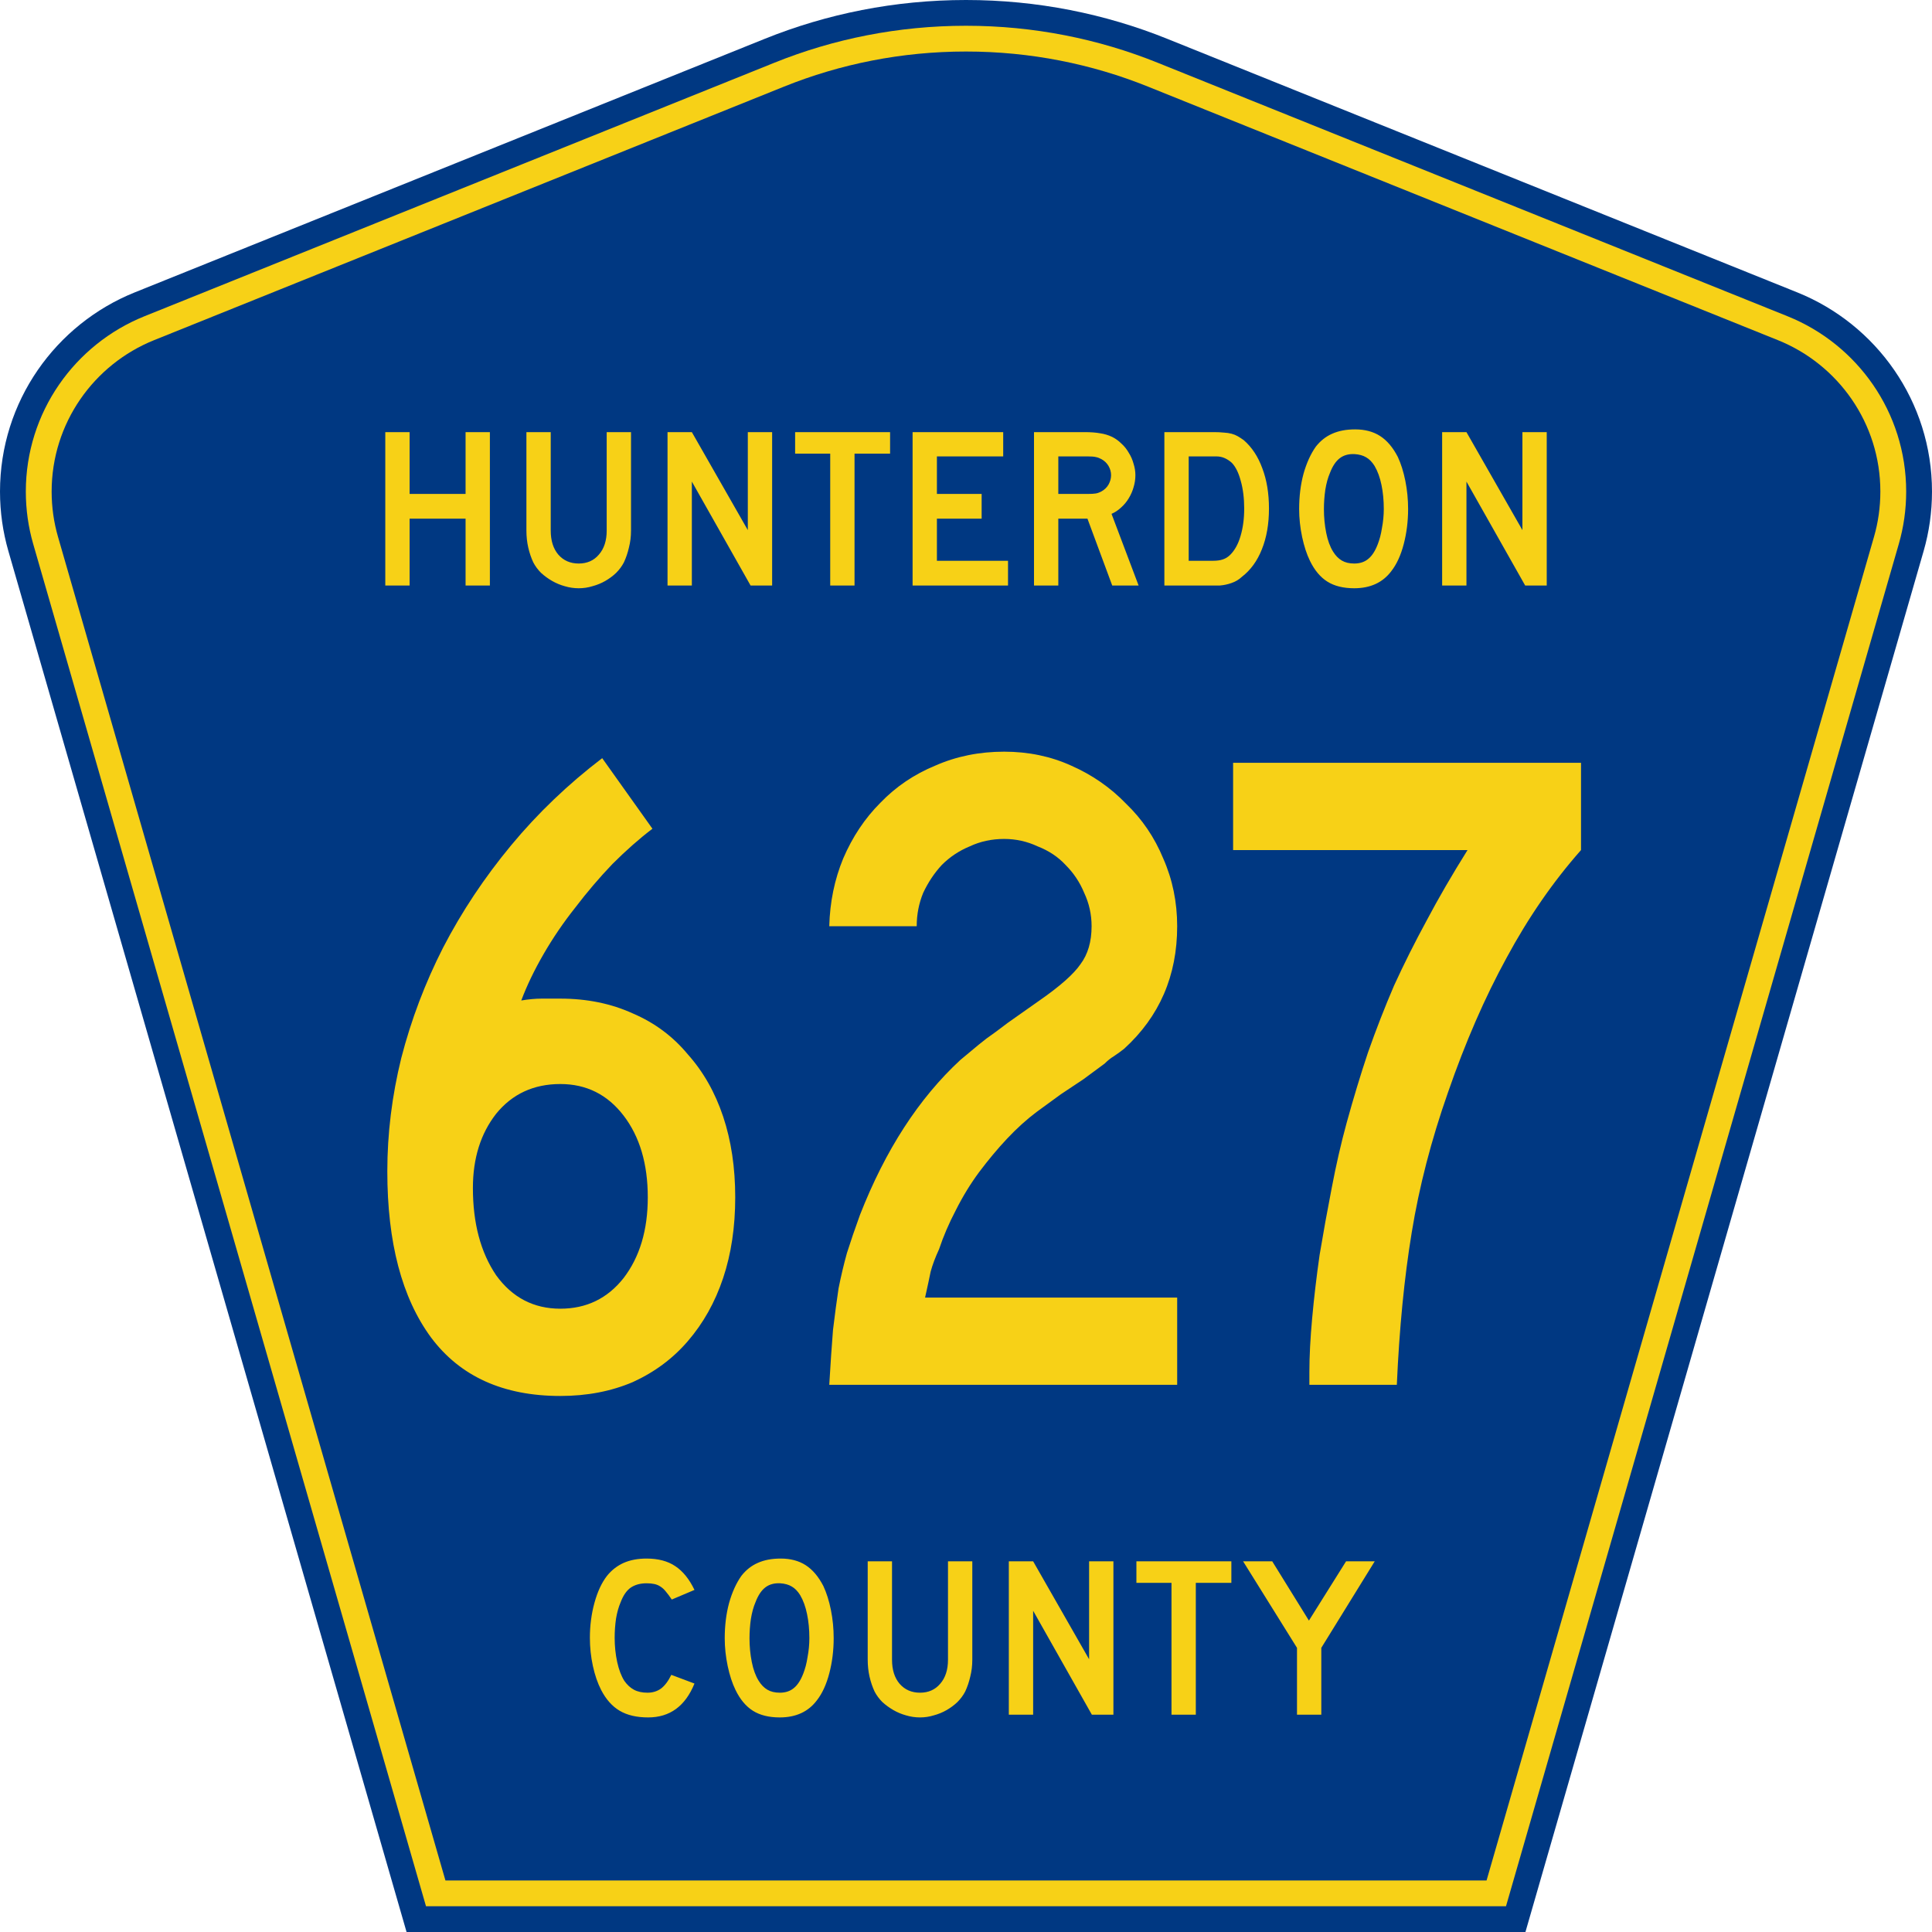 <?xml version="1.0" encoding="UTF-8" standalone="no"?>
<!-- Generator: Adobe Illustrator 12.0.0, SVG Export Plug-In . SVG Version: 6.00 Build 51448)  -->
<svg
   xmlns:dc="http://purl.org/dc/elements/1.1/"
   xmlns:cc="http://web.resource.org/cc/"
   xmlns:rdf="http://www.w3.org/1999/02/22-rdf-syntax-ns#"
   xmlns:svg="http://www.w3.org/2000/svg"
   xmlns="http://www.w3.org/2000/svg"
   xmlns:sodipodi="http://inkscape.sourceforge.net/DTD/sodipodi-0.dtd"
   xmlns:inkscape="http://www.inkscape.org/namespaces/inkscape"
   version="1.0"
   id="Layer_1"
   width="450"
   height="450"
   viewBox="0 0 448.949 450"
   overflow="visible"
   enable-background="new 0 0 448.949 450"
   xml:space="preserve"
   sodipodi:version="0.32"
   inkscape:version="0.43"
   sodipodi:docname="Hunterdon County Route 627 NJ.svg"
   sodipodi:docbase="C:\Documents and Settings\Alexander Bito\My Documents\Wikipedia Highways\County Shields\County Shields 14"><defs
   id="defs52" /><sodipodi:namedview
   inkscape:window-height="706"
   inkscape:window-width="756"
   inkscape:pageshadow="2"
   inkscape:pageopacity="0.0"
   borderopacity="1.0"
   bordercolor="#666666"
   pagecolor="#ffffff"
   id="base"
   inkscape:zoom="1"
   inkscape:cx="224.47485"
   inkscape:cy="225"
   inkscape:window-x="0"
   inkscape:window-y="0"
   inkscape:current-layer="Layer_1"
   showguides="true"
   inkscape:guide-bbox="true" />
<g
   id="g3">
	<path
   clip-rule="evenodd"
   d="M 94.17,450 L 1.421,128.337 C 0.154,123.941 -0.525,119.296 -0.525,114.494 C -0.525,93.492 12.453,75.515 30.845,68.109 L 177.585,9.048 C 192.068,3.213 207.895,0 224.475,0 C 241.053,0 256.88,3.213 271.364,9.048 L 418.104,68.109 C 436.496,75.515 449.474,93.492 449.474,114.494 C 449.474,119.296 448.796,123.941 447.528,128.337 L 354.779,450 L 94.17,450 L 94.17,450 z "
   id="path5"
   style="fill:#003882;fill-rule:evenodd" />
	<path
   clip-rule="evenodd"
   d="M 7.2,126.679 C 6.087,122.816 5.489,118.73 5.489,114.494 C 5.489,96.021 16.9,80.194 33.095,73.673 L 179.836,14.612 C 193.616,9.06 208.68,6 224.475,6 C 240.269,6 255.333,9.06 269.113,14.612 L 415.854,73.673 C 432.05,80.194 443.46,96.021 443.46,114.494 C 443.46,118.73 442.862,122.816 441.748,126.679 L 350.251,444 L 98.698,444 L 7.2,126.679 z "
   id="path7"
   style="fill:#f7d117;fill-rule:evenodd" />
	<path
   clip-rule="evenodd"
   d="M 11.503,114.494 C 11.503,98.549 21.348,84.874 35.346,79.237 L 182.087,20.175 C 195.164,14.907 209.465,12 224.475,12 C 239.484,12 253.786,14.907 266.862,20.175 L 413.603,79.237 C 427.601,84.874 437.446,98.549 437.446,114.494 C 437.446,118.164 436.928,121.691 435.969,125.021 L 345.723,438 L 103.226,438 L 12.98,125.021 C 12.021,121.692 11.503,118.164 11.503,114.494 z "
   id="path9"
   style="fill:#003882;fill-rule:evenodd" />
	
</g>


<path
   transform="scale(1.001,0.999)"
   style="font-size:216.454px;font-style:normal;font-variant:normal;font-weight:normal;font-stretch:normal;text-align:center;line-height:100%;writing-mode:lr-tb;text-anchor:middle;fill:#f7d117;fill-opacity:1;font-family:Roadgeek 2005 Series C"
   d="M 170.552,279.152 C 170.552,286.078 169.614,292.355 167.738,297.983 C 165.862,303.611 163.121,308.517 159.513,312.702 C 156.05,316.743 151.793,319.917 146.742,322.226 C 141.692,324.391 136.064,325.473 129.859,325.473 C 116.583,325.473 106.554,320.927 99.772,311.836 C 92.99,302.601 89.599,289.686 89.599,273.091 C 89.599,264.289 90.681,255.486 92.845,246.684 C 95.154,237.737 98.401,229.151 102.586,220.926 C 106.915,212.556 112.182,204.62 118.387,197.116 C 124.592,189.612 131.663,182.83 139.599,176.769 L 151.288,193.22 C 148.257,195.529 145.155,198.27 141.98,201.445 C 138.95,204.62 136.064,208.011 133.322,211.618 C 130.58,215.082 128.127,218.689 125.963,222.441 C 123.798,226.193 122.067,229.8 120.768,233.264 C 122.499,232.975 124.087,232.831 125.53,232.831 C 127.117,232.831 128.56,232.831 129.859,232.831 C 136.064,232.831 141.692,233.985 146.742,236.294 C 151.793,238.459 156.05,241.633 159.513,245.818 C 163.121,249.858 165.862,254.693 167.738,260.32 C 169.614,265.948 170.552,272.225 170.552,279.152 M 150.206,279.152 C 150.206,271.36 148.33,265.01 144.578,260.104 C 140.826,255.198 135.92,252.745 129.859,252.744 C 123.654,252.745 118.675,255.053 114.924,259.671 C 111.316,264.289 109.512,270.061 109.512,276.987 C 109.512,285.213 111.316,291.995 114.924,297.334 C 118.675,302.529 123.654,305.126 129.859,305.126 C 135.92,305.126 140.826,302.745 144.578,297.983 C 148.33,293.077 150.206,286.8 150.206,279.152 M 192.434,322.875 C 192.723,317.969 193.012,313.712 193.3,310.105 C 193.733,306.497 194.166,303.25 194.599,300.364 C 195.176,297.478 195.825,294.736 196.547,292.139 C 197.413,289.397 198.423,286.439 199.577,283.264 C 205.494,268.113 213.286,256.063 222.954,247.117 C 223.82,246.395 224.686,245.674 225.552,244.952 C 226.562,244.086 227.716,243.148 229.015,242.138 C 230.458,241.128 232.117,239.902 233.993,238.459 C 236.014,237.016 238.467,235.284 241.353,233.264 C 246.115,229.945 249.289,227.131 250.877,224.822 C 252.608,222.513 253.474,219.555 253.474,215.947 C 253.474,213.206 252.897,210.608 251.743,208.155 C 250.732,205.702 249.289,203.537 247.413,201.661 C 245.682,199.786 243.517,198.343 240.92,197.332 C 238.467,196.178 235.869,195.601 233.128,195.601 C 230.241,195.601 227.572,196.178 225.119,197.332 C 222.666,198.343 220.501,199.786 218.625,201.661 C 216.894,203.537 215.451,205.702 214.296,208.155 C 213.286,210.608 212.781,213.206 212.781,215.947 L 192.434,215.947 C 192.579,210.32 193.661,205.053 195.681,200.146 C 197.846,195.096 200.732,190.767 204.339,187.159 C 207.947,183.407 212.204,180.521 217.11,178.501 C 222.016,176.337 227.355,175.254 233.128,175.254 C 238.755,175.254 243.95,176.337 248.712,178.501 C 253.618,180.666 257.875,183.624 261.483,187.375 C 265.235,190.983 268.121,195.24 270.141,200.146 C 272.306,205.053 273.388,210.32 273.388,215.947 C 273.388,227.492 269.275,237.016 261.05,244.519 C 260.328,245.096 259.535,245.674 258.669,246.251 C 257.947,246.684 257.226,247.261 256.505,247.982 L 251.526,251.662 L 246.331,255.125 L 240.703,259.238 C 238.395,260.97 236.086,263.062 233.777,265.515 C 231.612,267.824 229.448,270.422 227.283,273.308 C 225.263,276.049 223.459,279.008 221.872,282.182 C 220.285,285.213 218.986,288.243 217.976,291.273 C 217.11,293.149 216.461,294.881 216.028,296.468 C 215.739,297.911 215.306,299.931 214.729,302.529 L 273.388,302.529 L 273.388,322.875 L 192.434,322.875 M 367.356,198.198 C 360.862,205.558 355.09,213.927 350.04,223.307 C 344.989,232.542 340.443,243.004 336.403,254.693 C 332.507,265.804 329.693,276.699 327.961,287.377 C 326.23,297.911 325.075,309.744 324.498,322.875 L 304.151,322.875 L 304.151,319.845 C 304.151,316.237 304.368,312.053 304.801,307.291 C 305.234,302.529 305.811,297.623 306.532,292.572 C 307.398,287.377 308.336,282.182 309.346,276.987 C 310.356,271.648 311.511,266.598 312.81,261.836 C 314.397,256.063 316.056,250.58 317.788,245.385 C 319.664,240.046 321.684,234.851 323.849,229.8 C 326.157,224.75 328.683,219.699 331.425,214.649 C 334.166,209.454 337.341,203.97 340.948,198.198 L 286.402,198.198 L 286.402,177.852 L 367.356,177.852 L 367.356,198.198 L 367.356,198.198"
   id="text1361" />
<path
   transform="scale(1.001,0.999)"
   style="font-size:53.373px;font-style:normal;font-variant:normal;font-weight:normal;font-stretch:normal;text-align:center;line-height:100%;writing-mode:lr-tb;text-anchor:middle;fill:#f7d117;fill-opacity:1;font-family:Roadgeek 2005 Series D"
   d="M 107.808,136.512 L 107.808,120.927 L 94.785,120.927 L 94.785,136.512 L 89.127,136.512 L 89.127,100.752 L 94.785,100.752 L 94.785,115.163 L 107.808,115.163 L 107.808,100.752 L 113.465,100.752 L 113.465,136.512 L 107.808,136.512 M 146.303,123.703 C 146.303,125.09 146.142,126.407 145.822,127.652 C 145.537,128.898 145.146,130.054 144.648,131.122 C 144.185,132.011 143.58,132.83 142.833,133.577 C 142.086,134.288 141.25,134.911 140.325,135.445 C 139.4,135.979 138.403,136.388 137.336,136.672 C 136.304,136.993 135.236,137.153 134.133,137.153 C 133.03,137.153 131.945,136.993 130.878,136.672 C 129.846,136.388 128.867,135.979 127.942,135.445 C 127.017,134.911 126.163,134.288 125.38,133.577 C 124.633,132.83 124.028,132.011 123.565,131.122 C 123.067,130.054 122.676,128.898 122.391,127.652 C 122.107,126.407 121.964,125.09 121.964,123.703 L 121.964,100.752 L 127.622,100.752 L 127.622,123.703 C 127.622,126.051 128.209,127.919 129.383,129.307 C 130.593,130.695 132.176,131.388 134.133,131.388 C 136.09,131.388 137.656,130.695 138.83,129.307 C 140.04,127.919 140.645,126.051 140.645,123.703 L 140.645,100.752 L 146.303,100.752 L 146.303,123.703 L 146.303,123.703 M 174.123,136.512 L 160.459,112.281 L 160.459,136.512 L 154.801,136.512 L 154.801,100.752 L 160.459,100.752 L 173.482,123.596 L 173.482,100.752 L 179.14,100.752 L 179.14,136.512 L 174.123,136.512 M 198.313,105.769 L 198.313,136.512 L 192.656,136.512 L 192.656,105.769 L 184.49,105.769 L 184.49,100.752 L 206.586,100.752 L 206.586,105.769 L 198.313,105.769 M 211.823,136.512 L 211.823,100.752 L 232.906,100.752 L 232.906,106.41 L 217.481,106.41 L 217.481,115.163 L 227.889,115.163 L 227.889,120.927 L 217.481,120.927 L 217.481,130.748 L 234.027,130.748 L 234.027,136.512 L 211.823,136.512 M 258.274,136.512 L 252.51,120.927 L 245.731,120.927 L 245.731,136.512 L 240.074,136.512 L 240.074,100.752 L 251.869,100.752 C 253.257,100.752 254.449,100.841 255.445,101.019 C 256.442,101.161 257.384,101.446 258.274,101.873 C 259.057,102.264 259.768,102.78 260.409,103.421 C 261.085,104.026 261.654,104.737 262.117,105.556 C 262.615,106.339 262.989,107.193 263.238,108.118 C 263.522,109.007 263.665,109.897 263.665,110.786 C 263.665,111.747 263.522,112.69 263.238,113.615 C 262.989,114.505 262.615,115.359 262.117,116.177 C 261.654,116.96 261.067,117.672 260.356,118.312 C 259.68,118.952 258.932,119.451 258.114,119.806 L 264.412,136.512 L 258.274,136.512 M 258.007,110.786 C 258.007,110.039 257.811,109.328 257.42,108.651 C 257.029,107.975 256.477,107.442 255.765,107.05 C 255.303,106.801 254.876,106.641 254.485,106.57 C 254.093,106.463 253.435,106.41 252.51,106.41 L 245.731,106.41 L 245.731,115.163 L 252.51,115.163 C 253.399,115.163 254.04,115.127 254.431,115.056 C 254.858,114.985 255.303,114.825 255.765,114.576 C 256.477,114.184 257.029,113.651 257.42,112.975 C 257.811,112.263 258.007,111.534 258.007,110.786 M 294.747,118.579 C 294.747,122.173 294.196,125.34 293.093,128.079 C 292.025,130.784 290.477,132.919 288.449,134.484 C 287.773,135.125 286.972,135.605 286.047,135.925 C 285.158,136.245 284.25,136.441 283.325,136.512 L 281.297,136.512 L 270.409,136.512 L 270.409,100.752 L 281.938,100.752 C 282.827,100.752 283.592,100.788 284.233,100.859 C 284.909,100.895 285.514,100.983 286.047,101.126 C 286.581,101.268 287.061,101.464 287.488,101.713 C 287.915,101.962 288.378,102.264 288.876,102.62 C 290.762,104.257 292.203,106.445 293.199,109.185 C 294.231,111.889 294.747,115.021 294.747,118.579 M 288.983,118.579 C 288.983,116.159 288.716,114.007 288.182,112.121 C 287.684,110.235 286.99,108.829 286.101,107.904 C 285.638,107.477 285.104,107.121 284.5,106.837 C 283.895,106.552 283.219,106.41 282.471,106.41 L 276.067,106.41 L 276.067,130.748 L 281.724,130.748 C 282.649,130.748 283.414,130.641 284.019,130.428 C 284.66,130.214 285.229,129.858 285.727,129.36 C 286.795,128.293 287.595,126.834 288.129,124.984 C 288.698,123.098 288.983,120.963 288.983,118.579 M 327.122,118.686 C 327.121,121.532 326.783,124.254 326.107,126.852 C 325.431,129.449 324.471,131.549 323.225,133.15 C 321.233,135.818 318.35,137.153 314.579,137.153 C 312.052,137.153 309.971,136.637 308.334,135.605 C 306.697,134.573 305.345,132.954 304.278,130.748 C 303.53,129.218 302.926,127.368 302.463,125.197 C 302,122.991 301.769,120.821 301.769,118.686 C 301.769,115.732 302.107,112.992 302.783,110.466 C 303.495,107.94 304.456,105.823 305.665,104.115 C 306.733,102.763 307.996,101.766 309.455,101.126 C 310.949,100.45 312.728,100.112 314.792,100.112 C 317.07,100.112 319.009,100.628 320.61,101.659 C 322.211,102.691 323.581,104.31 324.72,106.516 C 325.467,108.118 326.054,109.986 326.481,112.121 C 326.908,114.256 327.121,116.444 327.122,118.686 M 321.464,118.686 C 321.464,116.657 321.286,114.789 320.93,113.081 C 320.574,111.338 320.041,109.861 319.329,108.651 C 318.76,107.726 318.101,107.05 317.354,106.623 C 316.643,106.196 315.753,105.947 314.686,105.876 C 313.298,105.805 312.141,106.125 311.216,106.837 C 310.291,107.548 309.526,108.705 308.921,110.306 C 308.459,111.373 308.103,112.672 307.854,114.202 C 307.64,115.697 307.533,117.191 307.533,118.686 C 307.533,120.607 307.711,122.457 308.067,124.236 C 308.423,126.016 308.957,127.474 309.668,128.613 C 310.238,129.538 310.914,130.232 311.697,130.695 C 312.479,131.157 313.44,131.388 314.579,131.388 C 315.895,131.388 316.981,131.033 317.835,130.321 C 318.724,129.609 319.471,128.453 320.076,126.852 C 320.254,126.389 320.432,125.838 320.61,125.197 C 320.788,124.521 320.93,123.827 321.037,123.116 C 321.179,122.368 321.286,121.621 321.357,120.874 C 321.428,120.127 321.464,119.397 321.464,118.686 M 354.362,136.512 L 340.698,112.281 L 340.698,136.512 L 335.041,136.512 L 335.041,100.752 L 340.698,100.752 L 353.721,123.596 L 353.721,100.752 L 359.379,100.752 L 359.379,136.512 L 354.362,136.512"
   id="text1375" />
<path
   transform="scale(1.001,0.999)"
   style="font-size:53.37px;font-style:normal;font-variant:normal;font-weight:normal;font-stretch:normal;text-align:center;line-height:125%;writing-mode:lr-tb;text-anchor:middle;fill:#f7d117;fill-opacity:1;font-family:Roadgeek 2005 Series D"
   d="M 161.071,392.522 C 158.937,397.788 155.343,400.421 150.291,400.421 C 147.622,400.421 145.416,399.905 143.673,398.873 C 141.929,397.841 140.488,396.222 139.35,394.016 C 138.531,392.415 137.891,390.547 137.428,388.412 C 136.966,386.278 136.735,384.089 136.735,381.848 C 136.735,379.001 137.09,376.28 137.802,373.682 C 138.514,371.085 139.492,368.986 140.737,367.384 C 141.805,366.068 143.086,365.072 144.58,364.396 C 146.11,363.72 147.889,363.382 149.917,363.382 C 152.621,363.382 154.845,363.969 156.588,365.143 C 158.367,366.317 159.862,368.167 161.071,370.693 L 155.788,372.935 C 155.29,372.188 154.827,371.565 154.4,371.067 C 154.009,370.569 153.582,370.178 153.119,369.893 C 152.692,369.608 152.212,369.413 151.678,369.306 C 151.18,369.199 150.593,369.146 149.917,369.146 C 148.458,369.146 147.231,369.484 146.234,370.16 C 145.274,370.836 144.491,371.974 143.886,373.575 C 143.424,374.643 143.068,375.906 142.819,377.365 C 142.605,378.824 142.499,380.318 142.499,381.848 C 142.499,383.805 142.694,385.69 143.086,387.505 C 143.477,389.284 144.029,390.743 144.74,391.881 C 145.381,392.807 146.128,393.5 146.982,393.963 C 147.836,394.425 148.885,394.657 150.131,394.657 C 151.34,394.657 152.39,394.336 153.279,393.696 C 154.169,393.02 154.969,391.953 155.681,390.494 L 161.071,392.522 L 161.071,392.522 M 193.461,381.955 C 193.461,384.801 193.123,387.523 192.447,390.12 C 191.771,392.718 190.811,394.817 189.565,396.418 C 187.573,399.086 184.691,400.421 180.919,400.421 C 178.393,400.421 176.312,399.905 174.675,398.873 C 173.038,397.841 171.686,396.222 170.619,394.016 C 169.872,392.486 169.267,390.636 168.804,388.466 C 168.342,386.26 168.11,384.089 168.11,381.955 C 168.11,379.001 168.448,376.262 169.124,373.736 C 169.836,371.209 170.797,369.092 172.006,367.384 C 173.074,366.032 174.337,365.036 175.796,364.396 C 177.29,363.72 179.069,363.382 181.133,363.382 C 183.41,363.382 185.349,363.898 186.95,364.929 C 188.551,365.961 189.921,367.58 191.06,369.786 C 191.807,371.387 192.394,373.255 192.821,375.39 C 193.248,377.525 193.461,379.713 193.461,381.955 M 187.804,381.955 C 187.804,379.927 187.626,378.059 187.27,376.351 C 186.915,374.607 186.381,373.131 185.669,371.921 C 185.1,370.996 184.442,370.32 183.695,369.893 C 182.983,369.466 182.093,369.217 181.026,369.146 C 179.638,369.075 178.482,369.395 177.557,370.106 C 176.632,370.818 175.867,371.974 175.262,373.575 C 174.8,374.643 174.444,375.942 174.195,377.471 C 173.981,378.966 173.874,380.46 173.874,381.955 C 173.874,383.876 174.052,385.726 174.408,387.505 C 174.764,389.284 175.298,390.743 176.009,391.881 C 176.579,392.807 177.255,393.5 178.037,393.963 C 178.82,394.425 179.781,394.657 180.919,394.657 C 182.236,394.657 183.321,394.301 184.175,393.589 C 185.064,392.878 185.812,391.721 186.416,390.12 C 186.594,389.658 186.772,389.106 186.95,388.466 C 187.128,387.79 187.27,387.096 187.377,386.384 C 187.519,385.637 187.626,384.89 187.697,384.143 C 187.768,383.396 187.804,382.666 187.804,381.955 M 225.717,386.971 C 225.717,388.359 225.557,389.675 225.237,390.921 C 224.952,392.166 224.561,393.322 224.062,394.39 C 223.6,395.279 222.995,396.098 222.248,396.845 C 221.501,397.556 220.665,398.179 219.739,398.713 C 218.814,399.247 217.818,399.656 216.751,399.94 C 215.719,400.261 214.652,400.421 213.549,400.421 C 212.446,400.421 211.36,400.261 210.293,399.94 C 209.261,399.656 208.283,399.247 207.358,398.713 C 206.433,398.179 205.579,397.556 204.796,396.845 C 204.049,396.098 203.444,395.279 202.981,394.39 C 202.483,393.322 202.092,392.166 201.807,390.921 C 201.522,389.675 201.38,388.359 201.38,386.971 L 201.38,364.022 L 207.037,364.022 L 207.037,386.971 C 207.037,389.32 207.624,391.188 208.799,392.575 C 210.008,393.963 211.592,394.657 213.549,394.657 C 215.505,394.657 217.071,393.963 218.245,392.575 C 219.455,391.188 220.06,389.32 220.06,386.971 L 220.06,364.022 L 225.717,364.022 L 225.717,386.971 L 225.717,386.971 M 253.535,399.78 L 239.873,375.55 L 239.873,399.78 L 234.215,399.78 L 234.215,364.022 L 239.873,364.022 L 252.895,386.865 L 252.895,364.022 L 258.552,364.022 L 258.552,399.78 L 253.535,399.78 M 277.725,369.039 L 277.725,399.78 L 272.067,399.78 L 272.067,369.039 L 263.902,369.039 L 263.902,364.022 L 285.997,364.022 L 285.997,369.039 L 277.725,369.039 M 306.925,384.196 L 306.925,399.78 L 301.268,399.78 L 301.268,384.196 L 288.726,364.022 L 295.504,364.022 L 304.043,377.845 L 312.689,364.022 L 319.36,364.022 L 306.925,384.196"
   id="text1389" />
</svg>